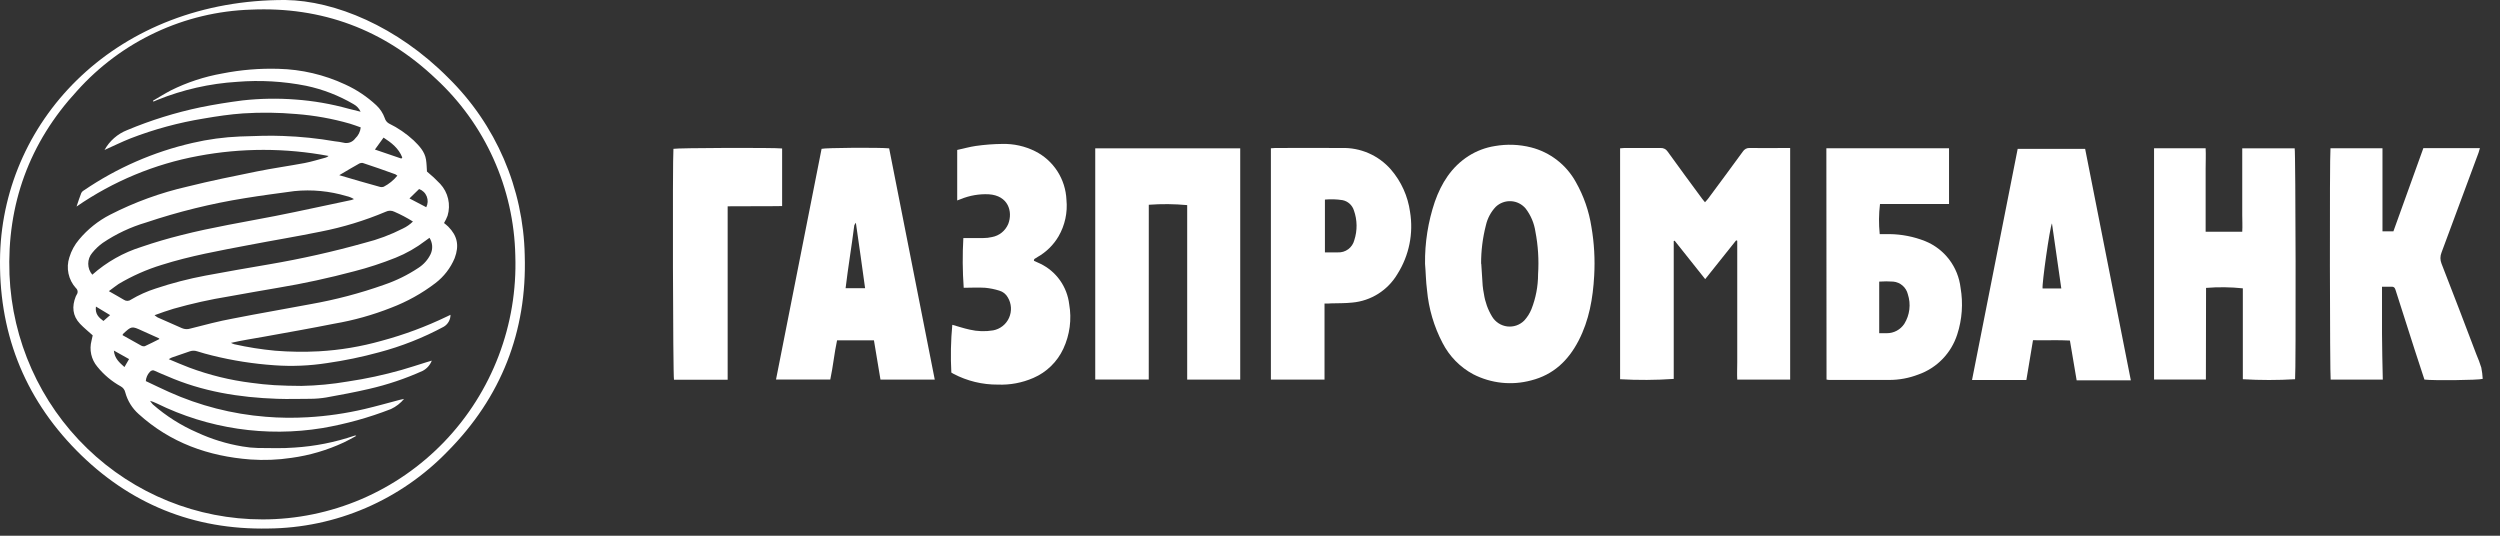 <?xml version="1.0" encoding="UTF-8"?> <svg xmlns="http://www.w3.org/2000/svg" width="126" height="27" viewBox="0 0 126 27" fill="none"><rect x="0" y="0" width="126" height="27" fill="#333333" stroke="none"/> <path d="M87.501 12.114L85.942 14.068L84.402 12.132L84.356 12.148V19.097C83.456 19.159 82.553 19.165 81.653 19.113V7.475C81.722 7.475 81.794 7.459 81.866 7.459C82.475 7.459 83.082 7.459 83.691 7.459C83.761 7.454 83.832 7.468 83.894 7.5C83.957 7.532 84.011 7.58 84.049 7.639C84.625 8.442 85.208 9.228 85.791 10.021C85.829 10.075 85.873 10.123 85.93 10.194C85.99 10.127 86.042 10.075 86.086 10.017C86.671 9.226 87.258 8.438 87.837 7.641C87.874 7.581 87.926 7.532 87.989 7.499C88.051 7.467 88.121 7.453 88.192 7.459C88.789 7.471 89.386 7.459 89.983 7.459H90.224V19.131H87.557C87.541 18.848 87.557 18.561 87.557 18.276C87.557 17.991 87.557 17.674 87.557 17.381V12.134L87.501 12.114Z" fill="white"></path> <path d="M57.897 19.129H55.2V7.475H62.507V19.131H59.834C59.834 18.153 59.834 17.177 59.834 16.203V10.338C59.19 10.278 58.543 10.272 57.899 10.32L57.897 19.129Z" fill="white"></path> <path d="M71.822 13.298C71.808 12.233 71.975 11.174 72.316 10.165C72.648 9.224 73.158 8.41 74.018 7.86C74.419 7.606 74.867 7.436 75.335 7.362C75.943 7.255 76.566 7.277 77.165 7.428C77.64 7.549 78.087 7.767 78.476 8.069C78.865 8.37 79.188 8.749 79.426 9.182C79.821 9.88 80.086 10.644 80.208 11.438C80.348 12.25 80.394 13.075 80.347 13.898C80.284 15.034 80.093 16.141 79.563 17.165C79.034 18.188 78.279 18.89 77.174 19.171C76.195 19.436 75.154 19.326 74.25 18.862C73.59 18.508 73.052 17.96 72.708 17.291C72.273 16.463 72.006 15.557 71.922 14.624C71.862 14.179 71.862 13.737 71.822 13.298ZM74.656 13.298C74.678 13.661 74.698 14.026 74.726 14.389C74.74 14.533 74.761 14.676 74.79 14.817C74.85 15.221 74.99 15.608 75.202 15.957C75.283 16.092 75.394 16.206 75.526 16.292C75.658 16.378 75.807 16.433 75.963 16.452C76.118 16.471 76.276 16.455 76.425 16.404C76.573 16.353 76.709 16.268 76.82 16.157C76.975 15.989 77.098 15.795 77.184 15.583C77.405 15.023 77.519 14.425 77.519 13.822C77.566 13.1 77.521 12.376 77.383 11.666C77.32 11.245 77.151 10.846 76.892 10.509C76.8 10.4 76.688 10.311 76.562 10.248C76.435 10.184 76.297 10.148 76.156 10.14C76.015 10.132 75.874 10.153 75.742 10.202C75.609 10.251 75.488 10.326 75.385 10.424C75.139 10.684 74.968 11.006 74.889 11.355C74.726 11.988 74.645 12.64 74.648 13.294L74.656 13.298Z" fill="white"></path> <path d="M111.177 19.129H108.564V7.471H111.164C111.181 7.814 111.164 8.159 111.164 8.504C111.164 8.849 111.164 9.202 111.164 9.551V11.678C111.781 11.678 112.376 11.678 113.009 11.678C113.027 11.387 113.009 11.111 113.009 10.834C113.009 10.557 113.009 10.272 113.009 9.991V7.475H115.652C115.7 7.653 115.72 18.671 115.672 19.113C114.795 19.165 113.916 19.165 113.039 19.113V14.532C112.423 14.467 111.803 14.46 111.185 14.51L111.177 19.129Z" fill="white"></path> <path d="M117.456 7.473H120.077V11.658H120.628L122.137 7.467H124.987C124.962 7.551 124.946 7.621 124.922 7.689C124.301 9.37 123.678 11.048 123.053 12.726C122.979 12.906 122.979 13.108 123.053 13.288C123.646 14.809 124.231 16.332 124.808 17.859C124.903 18.077 124.986 18.3 125.057 18.527C125.095 18.714 125.119 18.904 125.129 19.095C124.93 19.163 122.615 19.185 122.191 19.131C122.028 18.629 121.858 18.128 121.695 17.614C121.37 16.611 121.049 15.607 120.732 14.604C120.698 14.496 120.65 14.445 120.533 14.45C120.383 14.45 120.234 14.45 120.053 14.45C120.053 15.252 120.053 16.027 120.053 16.799C120.053 17.572 120.079 18.342 120.093 19.133H117.465C117.426 18.948 117.406 7.962 117.456 7.473Z" fill="white"></path> <path d="M92.049 7.473H98.231V10.282H94.752C94.69 10.785 94.686 11.294 94.738 11.799C94.897 11.799 95.065 11.799 95.23 11.799C95.843 11.806 96.45 11.925 97.021 12.15C97.503 12.344 97.923 12.665 98.239 13.079C98.554 13.494 98.752 13.987 98.813 14.506C98.948 15.291 98.891 16.098 98.645 16.855C98.495 17.323 98.24 17.749 97.898 18.1C97.557 18.451 97.14 18.717 96.679 18.878C96.214 19.057 95.72 19.149 95.222 19.149C94.227 19.149 93.245 19.149 92.256 19.149C92.191 19.149 92.127 19.149 92.057 19.131L92.049 7.473ZM94.712 16.793C94.852 16.793 94.977 16.793 95.1 16.793C95.274 16.794 95.444 16.751 95.597 16.668C95.75 16.586 95.88 16.467 95.976 16.322C96.113 16.102 96.2 15.855 96.231 15.598C96.262 15.34 96.236 15.079 96.156 14.833C96.115 14.662 96.022 14.508 95.89 14.394C95.759 14.279 95.594 14.209 95.421 14.193C95.185 14.176 94.948 14.176 94.712 14.193V16.793Z" fill="white"></path> <path d="M101.691 7.503H105.091C105.86 11.382 106.628 15.271 107.394 19.169H104.663L104.324 17.163C103.709 17.128 103.096 17.163 102.463 17.146C102.35 17.825 102.242 18.483 102.129 19.153H99.39C100.158 15.271 100.925 11.387 101.691 7.503ZM103.419 11.257C103.309 11.472 102.903 14.343 102.947 14.54H103.89C103.731 13.444 103.576 12.355 103.419 11.257Z" fill="white"></path> <path d="M47.112 19.133H44.376C44.266 18.481 44.158 17.825 44.047 17.154H42.188C42.049 17.797 41.989 18.461 41.846 19.129H39.111L41.408 7.501C41.597 7.447 44.282 7.426 44.813 7.477L47.112 19.133ZM43.132 11.227C43.09 11.301 43.058 11.335 43.054 11.371C42.922 12.419 42.745 13.462 42.618 14.526H43.601C43.452 13.428 43.297 12.351 43.137 11.237L43.132 11.227Z" fill="white"></path> <path d="M66.756 15.298V19.131H64.053V7.473C64.133 7.473 64.198 7.459 64.264 7.459C65.379 7.459 66.494 7.449 67.608 7.459C68.078 7.443 68.546 7.532 68.977 7.72C69.409 7.908 69.794 8.19 70.104 8.546C70.623 9.148 70.957 9.888 71.066 10.677C71.245 11.762 71.02 12.875 70.435 13.803C70.195 14.21 69.863 14.553 69.466 14.805C69.069 15.056 68.619 15.209 68.152 15.25C67.801 15.288 67.445 15.28 67.091 15.29C66.993 15.302 66.886 15.298 66.756 15.298ZM66.776 12.72C67.007 12.72 67.216 12.72 67.425 12.72C67.613 12.73 67.799 12.674 67.95 12.562C68.102 12.449 68.21 12.288 68.257 12.104C68.416 11.616 68.409 11.088 68.237 10.605C68.196 10.474 68.121 10.357 68.02 10.266C67.919 10.175 67.795 10.113 67.662 10.087C67.369 10.041 67.072 10.032 66.776 10.059V12.72Z" fill="white"></path> <path d="M52.108 13.143C52.22 13.193 52.328 13.238 52.431 13.29C52.825 13.479 53.166 13.766 53.421 14.124C53.676 14.482 53.836 14.899 53.888 15.336C54.021 16.095 53.918 16.876 53.593 17.574C53.287 18.235 52.749 18.76 52.083 19.047C51.518 19.294 50.906 19.409 50.291 19.384C49.513 19.39 48.744 19.203 48.054 18.84L47.948 18.778C47.905 17.975 47.921 17.17 47.996 16.37C48.289 16.452 48.577 16.55 48.872 16.613C49.259 16.704 49.66 16.717 50.052 16.651C50.227 16.619 50.392 16.544 50.532 16.434C50.672 16.324 50.783 16.181 50.856 16.018C50.929 15.854 50.961 15.676 50.951 15.497C50.94 15.318 50.887 15.145 50.795 14.991C50.749 14.908 50.688 14.835 50.614 14.776C50.54 14.717 50.455 14.674 50.365 14.648C50.134 14.575 49.895 14.527 49.654 14.504C49.292 14.48 48.93 14.504 48.571 14.504C48.511 13.67 48.505 12.832 48.553 11.998C48.884 11.998 49.218 11.998 49.549 11.998C49.7 11.999 49.851 11.982 49.999 11.947C50.178 11.914 50.346 11.837 50.489 11.722C50.631 11.607 50.743 11.458 50.815 11.289C51.057 10.663 50.815 9.852 49.831 9.792C49.352 9.769 48.873 9.852 48.428 10.033L48.243 10.103V7.557C48.556 7.491 48.864 7.402 49.178 7.356C49.62 7.293 50.066 7.259 50.512 7.254C51.089 7.239 51.66 7.366 52.176 7.625C52.631 7.854 53.016 8.201 53.293 8.631C53.569 9.061 53.727 9.557 53.749 10.069C53.813 10.71 53.673 11.355 53.351 11.911C53.096 12.345 52.732 12.704 52.296 12.951C52.238 12.983 52.182 13.019 52.126 13.057C52.124 13.063 52.124 13.087 52.108 13.143Z" fill="white"></path> <path d="M36.674 19.139H33.969C33.916 18.95 33.892 8.026 33.941 7.501C34.119 7.453 39.007 7.434 39.419 7.483V10.386C38.518 10.402 37.612 10.386 36.674 10.398V19.139Z" fill="white"></path> <path d="M14.389 8.55431e-05C16.873 0.036 20.012 1.324 22.584 3.913C24.993 6.273 26.381 9.495 26.447 12.88C26.565 16.711 25.253 20.03 22.57 22.739C21.393 23.959 19.987 24.932 18.434 25.602C16.881 26.271 15.212 26.623 13.523 26.637C9.757 26.714 6.509 25.395 3.858 22.707C1.172 19.982 -0.099 16.655 0.006 12.814C0.215 5.918 5.95 -0.026 14.389 8.55431e-05ZM13.233 26.178C14.943 26.178 16.636 25.83 18.211 25.157C19.785 24.483 21.209 23.497 22.398 22.257C23.587 21.017 24.516 19.548 25.13 17.939C25.744 16.329 26.03 14.612 25.972 12.888C25.937 11.203 25.563 9.541 24.872 8.006C24.182 6.47 23.188 5.092 21.953 3.955C19.349 1.487 16.216 0.325 12.639 0.486C10.981 0.539 9.351 0.93 7.846 1.634C6.341 2.338 4.993 3.341 3.881 4.583C1.479 7.186 0.344 10.302 0.478 13.845C0.613 17.164 2.016 20.3 4.394 22.599C6.771 24.898 9.938 26.18 13.233 26.178Z" fill="white"></path> <path d="M5.267 7.559C5.522 7.101 5.927 6.746 6.413 6.556C7.605 6.057 8.841 5.673 10.104 5.408C10.804 5.265 11.513 5.153 12.222 5.061C13.111 4.963 14.008 4.948 14.901 5.017C15.8 5.082 16.691 5.237 17.56 5.478C17.759 5.528 17.942 5.572 18.175 5.631C18.1 5.468 17.975 5.334 17.819 5.249C17.077 4.814 16.27 4.501 15.43 4.324C14.286 4.097 13.117 4.03 11.955 4.124C10.573 4.209 9.215 4.517 7.93 5.037L7.731 5.121L7.709 5.077C8.01 4.902 8.306 4.716 8.613 4.555C9.431 4.149 10.302 3.863 11.2 3.704C12.136 3.519 13.088 3.44 14.041 3.469C15.199 3.497 16.339 3.764 17.391 4.254C17.968 4.516 18.5 4.871 18.965 5.304C19.158 5.483 19.304 5.707 19.393 5.956C19.425 6.068 19.498 6.163 19.598 6.221C20.055 6.443 20.477 6.732 20.85 7.077C21.129 7.352 21.406 7.635 21.471 8.044C21.503 8.245 21.505 8.446 21.519 8.646C21.754 8.838 21.977 9.046 22.186 9.267C22.382 9.478 22.52 9.737 22.585 10.019C22.651 10.301 22.641 10.595 22.558 10.872C22.509 11 22.449 11.123 22.379 11.241C22.454 11.303 22.53 11.359 22.594 11.424C23.048 11.885 23.157 12.369 22.914 13.013C22.706 13.51 22.372 13.943 21.945 14.269C21.264 14.789 20.511 15.207 19.712 15.511C18.785 15.877 17.824 16.146 16.843 16.314C15.671 16.548 14.493 16.755 13.316 16.968C12.763 17.068 12.206 17.15 11.64 17.281C11.693 17.308 11.747 17.331 11.804 17.349C12.485 17.502 13.176 17.611 13.872 17.676C14.604 17.735 15.339 17.745 16.073 17.706C17.142 17.646 18.201 17.468 19.232 17.177C20.365 16.872 21.467 16.463 22.524 15.953L22.705 15.866C22.706 15.988 22.674 16.108 22.614 16.213C22.554 16.319 22.468 16.407 22.363 16.468C21.328 17.025 20.232 17.458 19.097 17.758C18.237 17.993 17.363 18.174 16.481 18.3C15.605 18.436 14.718 18.473 13.834 18.41C12.775 18.338 11.724 18.173 10.693 17.917C10.44 17.853 10.187 17.787 9.938 17.706C9.819 17.665 9.69 17.665 9.57 17.706C9.268 17.813 8.973 17.907 8.661 18.019C8.623 18.033 8.589 18.057 8.505 18.102C8.876 18.254 9.202 18.401 9.536 18.525C10.548 18.903 11.6 19.162 12.671 19.295C13.056 19.346 13.442 19.39 13.828 19.412C14.282 19.438 14.736 19.448 15.191 19.45C15.973 19.435 16.752 19.361 17.522 19.229C18.439 19.093 19.345 18.898 20.237 18.645C20.659 18.525 21.075 18.386 21.493 18.256L21.762 18.176C21.676 18.398 21.513 18.581 21.304 18.691C20.433 19.084 19.527 19.389 18.597 19.602C17.884 19.769 17.164 19.901 16.443 20.032C16.18 20.076 15.914 20.099 15.647 20.1C15.09 20.1 14.53 20.12 13.973 20.1C12.058 20.034 10.191 19.735 8.414 18.954C8.215 18.866 8.006 18.792 7.817 18.698C7.774 18.67 7.722 18.659 7.672 18.669C7.622 18.678 7.578 18.706 7.548 18.748C7.431 18.873 7.361 19.035 7.349 19.207C7.747 19.392 8.125 19.582 8.517 19.755C10.06 20.448 11.708 20.871 13.392 21.005C14.098 21.063 14.808 21.071 15.516 21.029C16.483 20.974 17.443 20.834 18.386 20.612C18.983 20.471 19.56 20.307 20.148 20.152L20.366 20.104C20.186 20.322 19.959 20.497 19.704 20.616C18.587 21.051 17.429 21.372 16.248 21.575C13.406 22.04 10.492 21.606 7.904 20.333L7.719 20.253C7.689 20.241 7.657 20.233 7.562 20.202C7.605 20.266 7.652 20.326 7.703 20.383C8.373 20.97 9.13 21.449 9.946 21.802C10.667 22.135 11.429 22.37 12.212 22.5C12.469 22.546 12.729 22.572 12.99 22.578C13.605 22.578 14.222 22.608 14.833 22.558C15.868 22.494 16.89 22.291 17.872 21.956C17.886 21.951 17.901 21.949 17.916 21.951C17.931 21.953 17.945 21.959 17.956 21.968C17.757 22.079 17.542 22.197 17.329 22.299C16.492 22.689 15.603 22.951 14.69 23.076C14.005 23.179 13.312 23.207 12.622 23.158C10.504 22.998 8.589 22.319 6.985 20.865C6.661 20.576 6.427 20.198 6.314 19.777C6.3 19.712 6.272 19.65 6.231 19.597C6.191 19.544 6.14 19.501 6.081 19.47C5.628 19.219 5.228 18.883 4.903 18.479C4.752 18.3 4.648 18.087 4.597 17.858C4.547 17.628 4.553 17.391 4.614 17.164L4.672 16.902C4.451 16.701 4.226 16.522 4.031 16.316C3.651 15.914 3.619 15.445 3.816 14.947C3.828 14.915 3.843 14.884 3.862 14.855C3.9 14.805 3.918 14.742 3.911 14.678C3.904 14.616 3.872 14.558 3.824 14.518C3.638 14.313 3.51 14.062 3.452 13.79C3.394 13.518 3.409 13.236 3.495 12.973C3.595 12.64 3.762 12.333 3.987 12.07C4.418 11.554 4.948 11.13 5.544 10.824C6.785 10.188 8.1 9.71 9.459 9.401C10.611 9.114 11.776 8.877 12.94 8.642C13.736 8.48 14.55 8.368 15.354 8.217C15.709 8.149 16.057 8.038 16.405 7.946C16.463 7.931 16.517 7.901 16.561 7.86C14.39 7.452 12.163 7.452 9.992 7.86C7.793 8.267 5.703 9.136 3.858 10.41C3.949 10.143 4.013 9.935 4.094 9.734C4.124 9.674 4.172 9.625 4.23 9.594C5.891 8.462 7.745 7.652 9.7 7.204C10.488 7.02 11.292 6.912 12.1 6.879C12.825 6.859 13.551 6.82 14.274 6.853C15.149 6.884 16.02 6.974 16.883 7.123C17.026 7.137 17.167 7.159 17.307 7.19C17.416 7.219 17.532 7.215 17.639 7.177C17.745 7.139 17.838 7.069 17.904 6.977C18.061 6.832 18.159 6.634 18.181 6.421C17.998 6.357 17.819 6.287 17.636 6.233C16.754 5.979 15.849 5.817 14.935 5.747C14.043 5.669 13.148 5.658 12.255 5.715C11.593 5.761 10.934 5.859 10.279 5.972C9.014 6.177 7.773 6.513 6.577 6.975C6.133 7.152 5.707 7.362 5.267 7.559ZM5.486 14.674C5.784 14.845 6.021 14.975 6.252 15.114C6.304 15.149 6.366 15.166 6.428 15.164C6.491 15.162 6.551 15.14 6.6 15.102C6.993 14.869 7.41 14.681 7.845 14.542C8.666 14.268 9.506 14.05 10.357 13.89C11.423 13.689 12.494 13.506 13.565 13.322C15.187 13.045 16.793 12.684 18.378 12.24C19.047 12.073 19.695 11.83 20.309 11.516C20.495 11.428 20.665 11.309 20.812 11.165C20.512 10.977 20.199 10.812 19.875 10.671C19.808 10.637 19.734 10.62 19.659 10.62C19.584 10.62 19.51 10.637 19.443 10.671C18.385 11.118 17.285 11.454 16.159 11.674C14.964 11.919 13.756 12.116 12.558 12.347C11.077 12.63 9.592 12.894 8.151 13.35C7.391 13.582 6.661 13.906 5.977 14.313C5.83 14.409 5.689 14.528 5.486 14.674ZM21.646 11.985C21.555 12.05 21.493 12.094 21.433 12.14C20.976 12.489 20.474 12.774 19.941 12.989C19.259 13.262 18.561 13.491 17.851 13.673C16.589 14.008 15.313 14.289 14.025 14.502C13.195 14.638 12.367 14.795 11.539 14.939C10.599 15.091 9.668 15.299 8.752 15.559C8.44 15.652 8.135 15.76 7.789 15.886C7.838 15.928 7.891 15.965 7.946 15.999C8.344 16.179 8.766 16.356 9.172 16.54C9.304 16.597 9.452 16.604 9.588 16.561C10.307 16.378 11.023 16.185 11.75 16.053C13.048 15.796 14.351 15.577 15.649 15.33C16.911 15.107 18.153 14.78 19.361 14.351C19.969 14.144 20.547 13.86 21.083 13.504C21.349 13.335 21.564 13.095 21.702 12.81C21.763 12.679 21.79 12.535 21.78 12.39C21.77 12.246 21.724 12.107 21.646 11.985ZM4.652 13.845C5.372 13.206 6.219 12.727 7.136 12.441C7.789 12.216 8.454 12.022 9.126 11.853C10.697 11.452 12.293 11.195 13.88 10.884C15.162 10.633 16.435 10.344 17.711 10.081C17.755 10.069 17.797 10.053 17.839 10.035C17.723 9.963 17.596 9.911 17.462 9.883C16.61 9.628 15.717 9.542 14.833 9.632C13.999 9.744 13.165 9.854 12.335 9.989C10.646 10.26 8.982 10.67 7.359 11.215C6.585 11.443 5.851 11.788 5.181 12.24C4.982 12.382 4.804 12.551 4.65 12.742C4.518 12.895 4.446 13.091 4.447 13.294C4.447 13.497 4.52 13.693 4.652 13.845ZM20.024 8.851C19.993 8.825 19.959 8.802 19.923 8.783C19.375 8.582 18.828 8.394 18.276 8.211C18.196 8.206 18.116 8.228 18.05 8.275C17.777 8.426 17.51 8.586 17.241 8.745L17.098 8.829C17.783 9.03 18.452 9.23 19.122 9.411C19.194 9.435 19.27 9.435 19.341 9.411C19.604 9.274 19.836 9.086 20.024 8.857V8.851ZM6.177 16.893C6.493 17.07 6.8 17.247 7.11 17.415C7.166 17.449 7.233 17.461 7.297 17.449C7.546 17.337 7.787 17.209 8.036 17.086C8.026 17.073 8.016 17.06 8.006 17.048L7.172 16.673C6.634 16.426 6.634 16.426 6.194 16.837C6.19 16.841 6.188 16.855 6.177 16.893ZM20.229 7.992L20.275 7.938C20.096 7.475 19.728 7.192 19.331 6.935L18.896 7.537L20.229 7.992ZM21.483 10.444C21.525 10.361 21.549 10.27 21.554 10.177C21.558 10.084 21.543 9.99 21.509 9.904C21.475 9.817 21.423 9.738 21.356 9.673C21.29 9.609 21.21 9.559 21.123 9.527L20.637 10.001L21.483 10.444ZM5.739 17.668C5.774 18.069 6.017 18.27 6.272 18.499L6.505 18.098L5.739 17.668ZM4.835 15.451C4.785 15.824 4.976 16.003 5.213 16.177L5.55 15.882L4.835 15.451Z" fill="white"></path> </svg> 